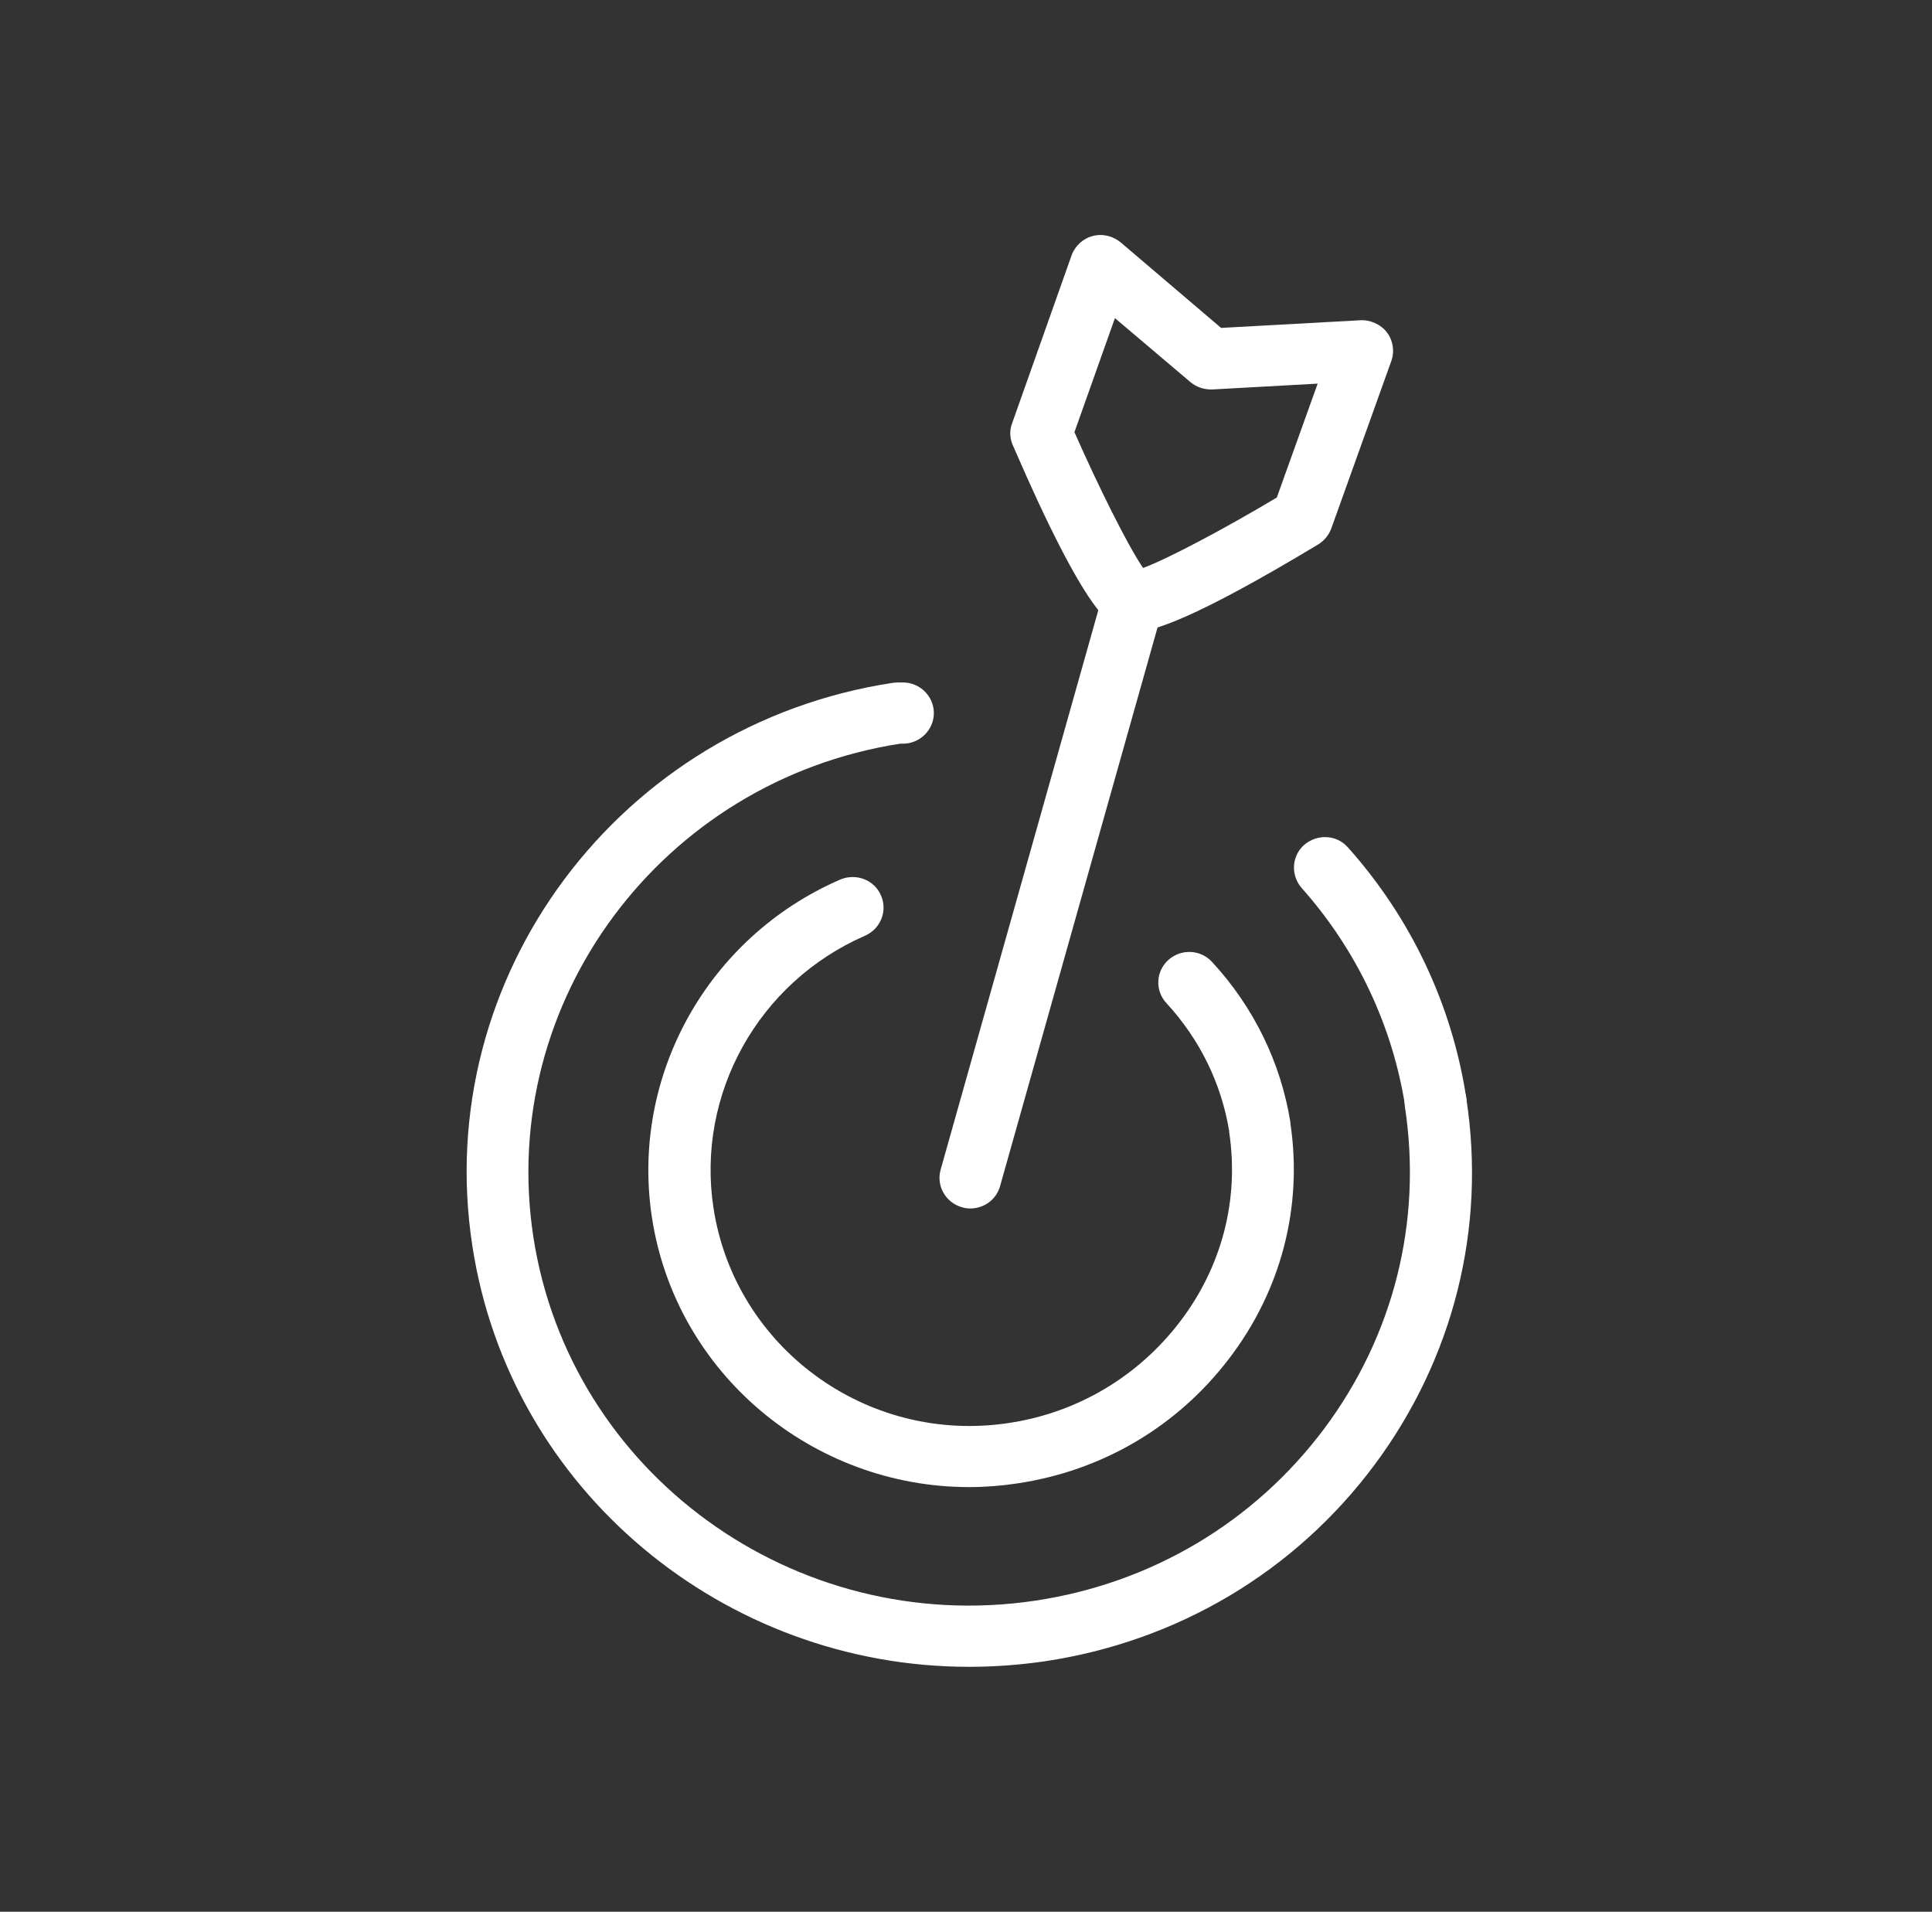 <svg width="95" height="94" xmlns="http://www.w3.org/2000/svg" xmlns:xlink="http://www.w3.org/1999/xlink" xml:space="preserve" overflow="hidden"><rect width="100%" height="100%" fill="#333333" stroke="none"/><g transform="translate(-341 -450)"><path d="M47.075 59.42C46.94 59.42 46.804 59.405 46.669 59.36 45.871 59.134 45.404 58.306 45.63 57.508L53.398 29.642C53.624 28.844 54.452 28.378 55.25 28.604 56.048 28.829 56.514 29.657 56.289 30.455L48.52 58.321C48.34 58.983 47.738 59.42 47.075 59.42Z" fill="#FFFFFF" transform="matrix(1.011 0 0 1 341.122 450)"/><path d="M55.054 31.057C54.813 31.057 54.663 31.012 54.527 30.967 53.925 30.786 52.796 30.44 49.138 21.889 48.987 21.543 48.972 21.151 49.108 20.805L51.998 12.555C52.164 12.089 52.555 11.727 53.022 11.607 53.504 11.472 54.015 11.607 54.392 11.923L59.269 16.123 66.044 15.747C66.511 15.717 67.037 15.943 67.339 16.349 67.64 16.756 67.715 17.282 67.549 17.749L64.629 25.984C64.508 26.315 64.282 26.586 63.996 26.767 57.914 30.47 55.912 31.072 55.039 31.072ZM52.134 21.242C53.293 23.907 54.738 26.842 55.476 27.926 56.695 27.474 59.54 25.939 61.979 24.463L63.966 18.863 58.848 19.149C58.471 19.164 58.08 19.044 57.779 18.788L54.106 15.642 52.134 21.257Z" fill="#FFFFFF" transform="matrix(1.011 0 0 1 341.122 450)"/><path d="M47 81.956C35.122 81.956 24.674 73.3 22.853 61.257 20.835 48.024 30.019 35.604 43.327 33.571 43.402 33.571 43.477 33.556 43.553 33.556L43.793 33.556C44.621 33.556 45.299 34.234 45.299 35.062 45.299 35.89 44.621 36.567 43.793 36.567L43.658 36.567C32.066 38.389 24.072 49.243 25.818 60.805 27.58 72.427 38.509 80.466 50.222 78.705 55.897 77.847 60.895 74.836 64.298 70.229 67.67 65.653 69.055 60.052 68.212 54.437 68.091 53.609 68.648 52.841 69.476 52.721 70.289 52.6 71.072 53.157 71.192 53.985 72.171 60.383 70.575 66.797 66.736 72.02 62.867 77.275 57.162 80.707 50.688 81.686 49.454 81.866 48.234 81.956 47.03 81.956Z" fill="#FFFFFF" transform="matrix(1.011 0 0 1 341.122 450)"/><path d="M69.717 55.702C68.98 55.702 68.347 55.175 68.227 54.422 67.609 50.432 65.863 46.699 63.184 43.658 62.642 43.026 62.702 42.077 63.319 41.535 63.951 40.993 64.9 41.038 65.442 41.671 68.513 45.148 70.5 49.409 71.192 53.97 71.313 54.798 70.756 55.566 69.928 55.686 69.853 55.686 69.777 55.702 69.702 55.702Z" fill="#FFFFFF" transform="matrix(1.011 0 0 1 341.122 450)"/><path d="M47.015 73.12C39.428 73.12 32.743 67.564 31.584 59.841 30.546 52.901 34.294 46.082 40.737 43.251 41.505 42.92 42.393 43.251 42.724 44.019 43.056 44.772 42.724 45.66 41.957 46.006 36.763 48.295 33.737 53.79 34.58 59.39 35.619 66.255 42.032 71.012 48.912 69.973 52.254 69.476 55.22 67.7 57.267 64.99 59.315 62.28 60.158 58.968 59.661 55.656 59.661 55.656 59.661 55.626 59.661 55.611 59.284 53.278 58.231 51.095 56.605 49.318 56.048 48.701 56.093 47.753 56.71 47.196 57.327 46.639 58.276 46.684 58.833 47.301 60.865 49.529 62.175 52.254 62.642 55.19 62.642 55.205 62.642 55.235 62.642 55.25 63.244 59.345 62.19 63.455 59.661 66.797 57.147 70.139 53.489 72.322 49.349 72.939 48.566 73.059 47.783 73.12 47.015 73.12Z" fill="#FFFFFF" transform="matrix(1.011 0 0 1 341.122 450)"/></g></svg>